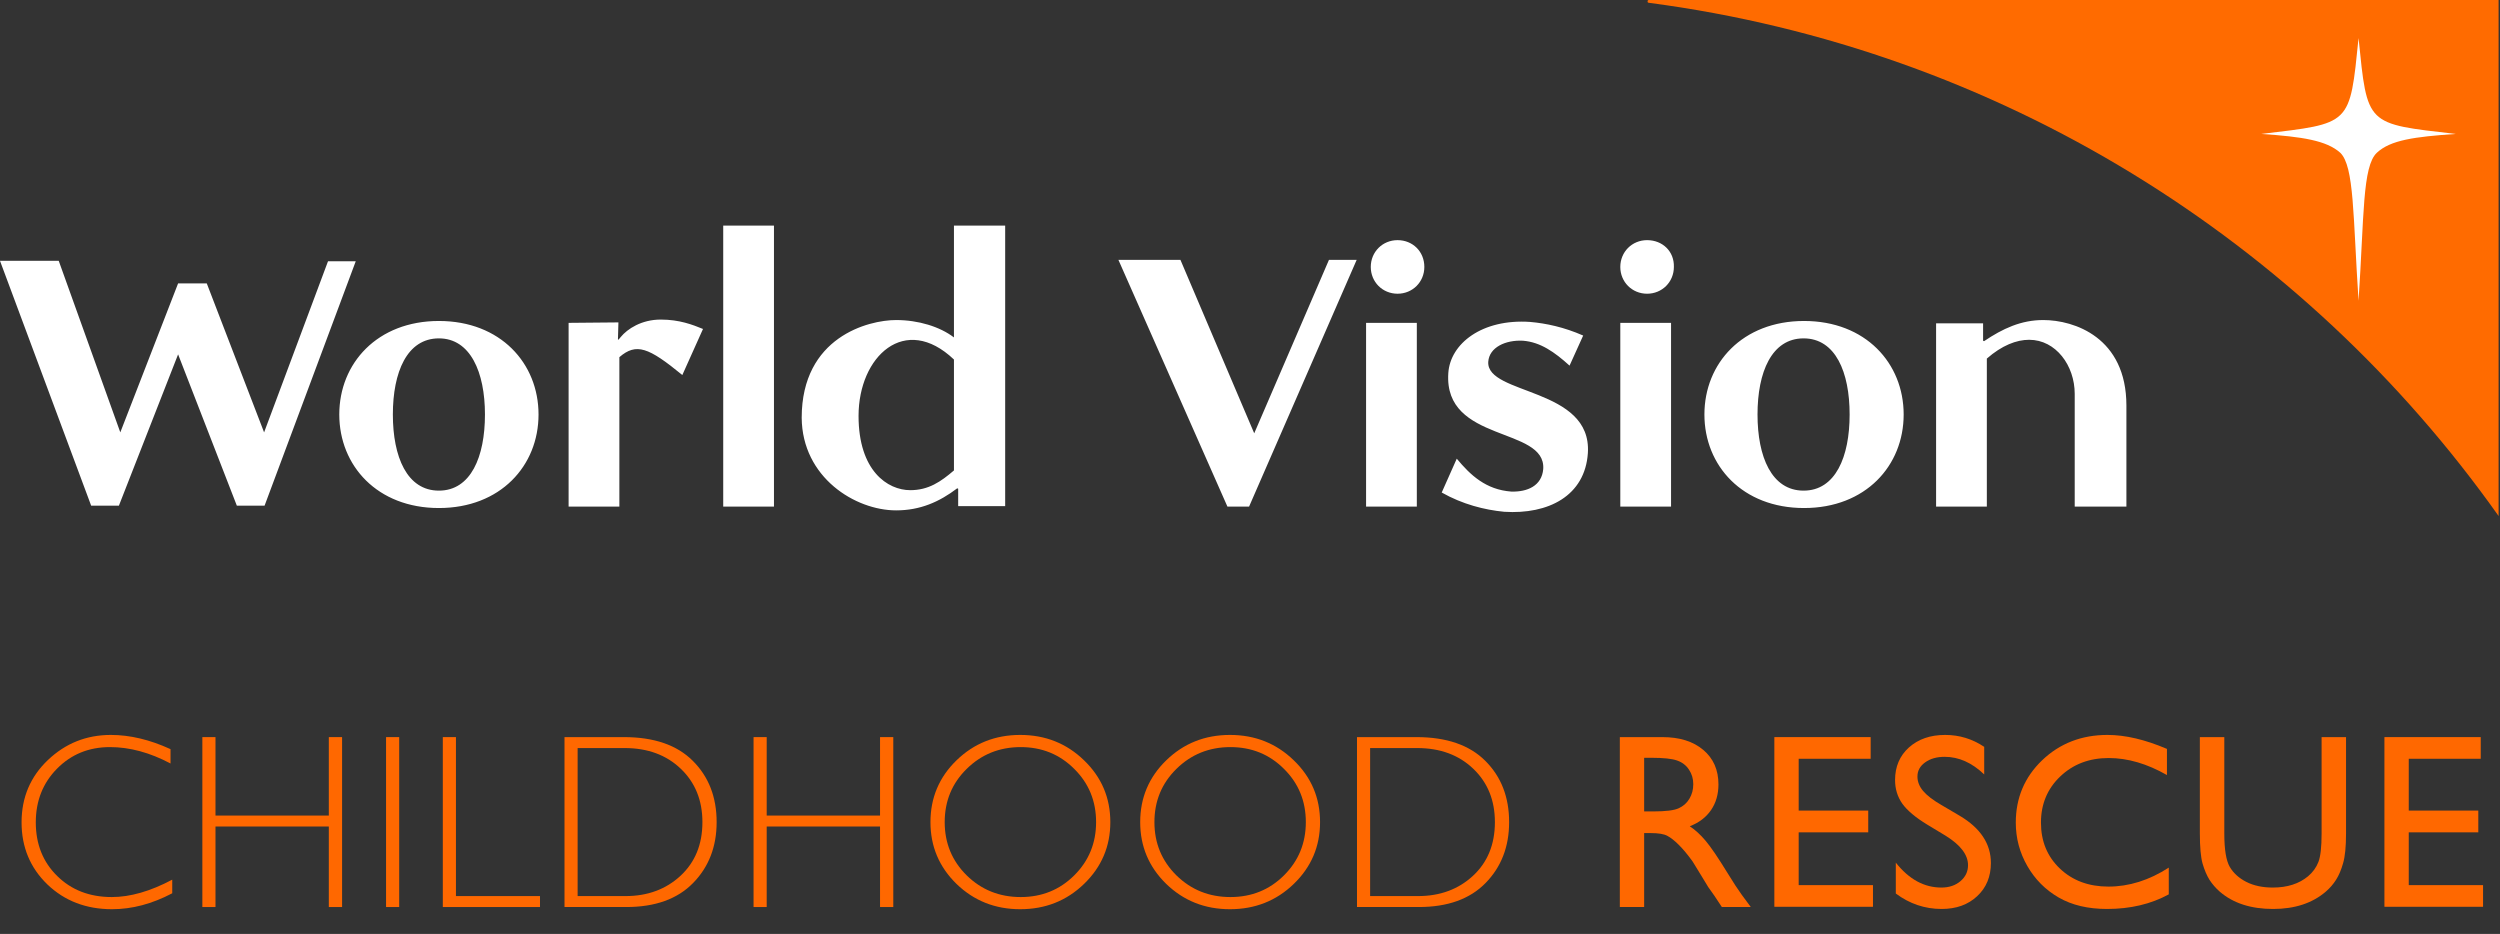 <svg width="174" height="65" viewBox="0 0 174 65" fill="none" xmlns="http://www.w3.org/2000/svg">
<rect x="0" y="0" width="174" height="65" fill="#333333" stroke="none"/>
<g clip-path="url(#clip0)">
<path d="M114.768 0.196C114.703 0.196 114.67 0.164 114.67 0.098C114.67 0.033 114.703 0 114.768 0H173.902V35.915C160.329 16.747 139.135 3.402 114.768 0.196Z" fill="#FF6B00"/>
<path d="M164.155 20.934C164.548 15.014 164.417 11.579 165.431 10.63C166.379 9.747 168.047 9.518 170.925 9.322C164.646 8.603 164.777 8.766 164.155 2.649C163.534 8.766 163.664 8.57 157.385 9.322C160.263 9.518 161.931 9.78 162.88 10.63C163.861 11.579 163.763 15.014 164.155 20.934Z" fill="white"/>
<path d="M39.575 22.471V35.261H43.108V24.859C44.285 23.845 45.135 24.172 47.49 26.102L48.929 22.896C48.21 22.602 47.294 22.242 45.986 22.242C44.645 22.242 43.663 22.896 43.206 23.453L43.042 23.649L43.009 23.616L43.042 22.439L39.575 22.471ZM53.868 15.7H50.336V35.261H53.868V15.7ZM23.614 28.849C23.614 32.415 26.264 35.359 30.548 35.359C34.833 35.359 37.482 32.415 37.482 28.849C37.482 25.284 34.833 22.34 30.548 22.34C26.264 22.34 23.614 25.284 23.614 28.849ZM98.611 22.471H95.079V35.261H98.611V22.471ZM97.27 16.714C96.223 16.714 95.406 17.532 95.406 18.579C95.406 19.625 96.223 20.443 97.27 20.443C98.317 20.443 99.134 19.625 99.134 18.579C99.134 17.499 98.317 16.714 97.27 16.714ZM100.802 25.971C100.475 30.845 107.605 29.667 107.409 32.644C107.311 33.821 106.297 34.246 105.185 34.214C103.419 34.083 102.339 33.069 101.391 31.924L100.344 34.279C101.783 35.097 103.321 35.489 104.694 35.62C107.769 35.817 110.32 34.508 110.516 31.532C110.811 26.952 103.452 27.508 103.582 25.186C103.648 24.172 104.792 23.649 106.003 23.714C107.213 23.812 108.194 24.499 109.241 25.448L110.189 23.354C108.848 22.766 107.605 22.504 106.493 22.406C103.157 22.177 100.933 23.91 100.802 25.971ZM62.372 35.522C64.04 35.522 65.381 34.933 66.624 33.985L66.689 34.018V35.228H69.96V15.7H66.395V23.485C65.413 22.733 63.909 22.275 62.372 22.275C60.442 22.275 55.798 23.453 55.798 29.078C55.831 33.233 59.526 35.522 62.372 35.522ZM85.43 35.261H86.935L94.424 18.088H92.495L87.294 30.158L82.159 18.088H77.842L85.43 35.261ZM147.998 35.261V28.228C147.998 23.485 144.368 22.275 142.209 22.275C140.672 22.275 139.396 22.864 138.088 23.747L138.023 23.714V22.504H134.752V35.261H138.284V24.957C139.331 24.041 140.345 23.649 141.228 23.649C143.092 23.649 144.4 25.448 144.4 27.41V35.261H147.998ZM14.391 19.724H12.396L8.373 30.093L4.088 18.154H0L6.345 35.195H8.275L12.396 24.663L16.484 35.195H18.414L24.759 18.186H22.829L18.381 30.093L14.391 19.724ZM33.753 28.849C33.753 31.793 32.772 34.148 30.548 34.148C28.324 34.148 27.343 31.793 27.343 28.849C27.343 25.906 28.324 23.551 30.548 23.551C32.739 23.551 33.753 25.906 33.753 28.849ZM118.627 28.849C118.627 32.415 121.277 35.359 125.561 35.359C129.846 35.359 132.495 32.415 132.495 28.849C132.495 25.284 129.846 22.34 125.561 22.34C121.277 22.34 118.627 25.284 118.627 28.849ZM128.734 28.849C128.734 31.793 127.753 34.148 125.529 34.148C123.305 34.148 122.323 31.793 122.323 28.849C122.323 25.906 123.305 23.551 125.529 23.551C127.753 23.551 128.734 25.906 128.734 28.849ZM66.395 25.023V32.742C65.479 33.527 64.629 34.116 63.353 34.116C61.783 34.116 59.755 32.775 59.755 28.948C59.755 24.794 62.993 21.784 66.395 25.023ZM112.773 22.471H116.305V35.261H112.773V22.471ZM114.637 16.714C113.591 16.714 112.773 17.532 112.773 18.579C112.773 19.625 113.591 20.443 114.637 20.443C115.684 20.443 116.502 19.625 116.502 18.579C116.534 17.499 115.717 16.714 114.637 16.714Z" fill="white"/>
<path d="M11.869 52.141V53.14C10.436 52.379 9.031 51.998 7.654 51.998C6.187 51.998 4.96 52.497 3.972 53.496C2.985 54.495 2.491 55.742 2.491 57.237C2.491 58.75 2.987 59.994 3.981 60.97C4.974 61.947 6.24 62.435 7.781 62.435C9.068 62.435 10.47 62.031 11.988 61.224V62.172C10.588 62.911 9.192 63.281 7.798 63.281C5.998 63.281 4.497 62.706 3.295 61.554C2.099 60.397 1.501 58.958 1.501 57.237C1.501 55.505 2.113 54.057 3.337 52.895C4.562 51.732 6.02 51.151 7.713 51.151C9.045 51.151 10.43 51.481 11.869 52.141Z" fill="#FF6800"/>
<path d="M23.809 51.303V63.129H22.886V57.525H14.998V63.129H14.084V51.303H14.998V56.763H22.886V51.303H23.809Z" fill="#FF6800"/>
<path d="M27.784 51.303V63.129H26.87V51.303H27.784Z" fill="#FF6800"/>
<path d="M31.734 51.303V62.367H37.583V63.129H30.82V51.303H31.734Z" fill="#FF6800"/>
<path d="M39.289 51.303H43.428C45.522 51.303 47.119 51.854 48.219 52.954C49.325 54.054 49.878 55.477 49.878 57.22C49.878 58.93 49.331 60.344 48.236 61.461C47.147 62.573 45.598 63.129 43.589 63.129H39.289V51.303ZM40.203 52.065V62.367H43.538C45.068 62.367 46.34 61.898 47.356 60.962C48.377 60.019 48.888 58.772 48.888 57.22C48.888 55.702 48.386 54.464 47.381 53.504C46.377 52.545 45.076 52.065 43.479 52.065H40.203Z" fill="#FF6800"/>
<path d="M62.173 51.303V63.129H61.251V57.525H53.362V63.129H52.448V51.303H53.362V56.763H61.251V51.303H62.173Z" fill="#FF6800"/>
<path d="M71.007 51.151C72.756 51.151 74.237 51.741 75.451 52.92C76.669 54.094 77.279 55.527 77.279 57.22C77.279 58.908 76.669 60.341 75.451 61.52C74.237 62.694 72.756 63.281 71.007 63.281C69.263 63.281 67.785 62.694 66.572 61.52C65.364 60.341 64.76 58.908 64.76 57.22C64.76 55.527 65.364 54.094 66.572 52.92C67.785 51.741 69.263 51.151 71.007 51.151ZM71.041 62.435C72.513 62.435 73.755 61.932 74.765 60.928C75.781 59.918 76.288 58.682 76.288 57.22C76.288 55.753 75.781 54.517 74.765 53.513C73.755 52.503 72.513 51.998 71.041 51.998C69.562 51.998 68.31 52.503 67.283 53.513C66.261 54.517 65.751 55.753 65.751 57.22C65.751 58.682 66.261 59.918 67.283 60.928C68.31 61.932 69.562 62.435 71.041 62.435Z" fill="#FF6800"/>
<path d="M85.605 51.151C87.354 51.151 88.835 51.741 90.048 52.92C91.267 54.094 91.876 55.527 91.876 57.22C91.876 58.908 91.267 60.341 90.048 61.52C88.835 62.694 87.354 63.281 85.605 63.281C83.861 63.281 82.382 62.694 81.169 61.52C79.962 60.341 79.358 58.908 79.358 57.22C79.358 55.527 79.962 54.094 81.169 52.92C82.382 51.741 83.861 51.151 85.605 51.151ZM85.638 62.435C87.111 62.435 88.353 61.932 89.363 60.928C90.378 59.918 90.886 58.682 90.886 57.22C90.886 55.753 90.378 54.517 89.363 53.513C88.353 52.503 87.111 51.998 85.638 51.998C84.16 51.998 82.907 52.503 81.88 53.513C80.859 54.517 80.348 55.753 80.348 57.22C80.348 58.682 80.859 59.918 81.88 60.928C82.907 61.932 84.16 62.435 85.638 62.435Z" fill="#FF6800"/>
<path d="M94.447 51.303H98.585C100.679 51.303 102.276 51.854 103.376 52.954C104.482 54.054 105.035 55.477 105.035 57.22C105.035 58.93 104.488 60.344 103.393 61.461C102.304 62.573 100.755 63.129 98.746 63.129H94.447V51.303ZM95.361 52.065V62.367H98.695C100.225 62.367 101.497 61.898 102.513 60.962C103.534 60.019 104.045 58.772 104.045 57.22C104.045 55.702 103.543 54.464 102.538 53.504C101.534 52.545 100.233 52.065 98.636 52.065H95.361Z" fill="#FF6800"/>
<path d="M112.74 63.129V51.303H115.702C116.899 51.303 117.847 51.6 118.546 52.192C119.252 52.785 119.604 53.586 119.604 54.596C119.604 55.285 119.432 55.88 119.088 56.382C118.744 56.885 118.25 57.26 117.607 57.508C117.985 57.756 118.355 58.095 118.716 58.524C119.077 58.953 119.585 59.7 120.239 60.767C120.651 61.439 120.981 61.944 121.23 62.282L121.856 63.129H119.841L119.325 62.35C119.308 62.322 119.274 62.274 119.224 62.206L118.893 61.74L118.369 60.877L117.802 59.954C117.452 59.469 117.13 59.083 116.837 58.795C116.549 58.507 116.286 58.301 116.049 58.177C115.818 58.047 115.426 57.982 114.873 57.982H114.433V63.129H112.74ZM114.941 52.742H114.433V56.475H115.076C115.934 56.475 116.521 56.402 116.837 56.255C117.158 56.109 117.407 55.889 117.581 55.595C117.762 55.296 117.852 54.957 117.852 54.579C117.852 54.207 117.754 53.871 117.556 53.572C117.359 53.267 117.079 53.053 116.718 52.929C116.363 52.804 115.77 52.742 114.941 52.742Z" fill="#FF6800"/>
<path d="M123.495 51.303H130.198V52.81H125.188V56.416H130.029V57.931H125.188V61.605H130.359V63.112H123.495V51.303Z" fill="#FF6800"/>
<path d="M135.418 58.168L134.131 57.39C133.324 56.899 132.749 56.416 132.405 55.942C132.066 55.462 131.897 54.912 131.897 54.291C131.897 53.36 132.218 52.604 132.862 52.023C133.511 51.442 134.351 51.151 135.384 51.151C136.371 51.151 137.277 51.428 138.101 51.981V53.902C137.249 53.084 136.332 52.675 135.35 52.675C134.797 52.675 134.343 52.804 133.987 53.064C133.632 53.318 133.454 53.645 133.454 54.046C133.454 54.401 133.584 54.734 133.844 55.045C134.103 55.355 134.523 55.68 135.105 56.018L136.4 56.78C137.844 57.638 138.566 58.733 138.566 60.065C138.566 61.013 138.248 61.783 137.61 62.375C136.978 62.968 136.154 63.264 135.139 63.264C133.97 63.264 132.907 62.906 131.948 62.189V60.039C132.862 61.196 133.92 61.774 135.122 61.774C135.652 61.774 136.092 61.628 136.442 61.334C136.797 61.035 136.975 60.663 136.975 60.217C136.975 59.495 136.456 58.812 135.418 58.168Z" fill="#FF6800"/>
<path d="M150.947 60.386V62.248C149.705 62.926 148.272 63.264 146.647 63.264C145.326 63.264 144.206 62.999 143.286 62.468C142.367 61.938 141.639 61.207 141.103 60.276C140.567 59.345 140.299 58.338 140.299 57.254C140.299 55.533 140.911 54.086 142.135 52.912C143.365 51.738 144.881 51.151 146.681 51.151C147.922 51.151 149.302 51.475 150.82 52.124V53.944C149.437 53.154 148.086 52.759 146.765 52.759C145.411 52.759 144.285 53.188 143.388 54.046C142.496 54.898 142.051 55.968 142.051 57.254C142.051 58.552 142.491 59.619 143.371 60.454C144.251 61.289 145.377 61.707 146.748 61.707C148.182 61.707 149.581 61.267 150.947 60.386Z" fill="#FF6800"/>
<path d="M161.583 51.303H163.284V58.016C163.284 58.925 163.217 59.61 163.081 60.073C162.951 60.536 162.788 60.922 162.59 61.233C162.398 61.537 162.161 61.811 161.879 62.054C160.942 62.861 159.718 63.264 158.206 63.264C156.665 63.264 155.429 62.864 154.498 62.062C154.216 61.814 153.976 61.537 153.779 61.233C153.587 60.922 153.426 60.544 153.297 60.098C153.172 59.653 153.11 58.953 153.11 57.999V51.303H154.812V58.016C154.812 59.128 154.939 59.901 155.192 60.335C155.446 60.77 155.833 61.12 156.352 61.385C156.871 61.645 157.483 61.774 158.189 61.774C159.193 61.774 160.011 61.512 160.643 60.987C160.976 60.705 161.216 60.372 161.363 59.988C161.51 59.605 161.583 58.947 161.583 58.016V51.303Z" fill="#FF6800"/>
<path d="M165.956 51.303H172.659V52.81H167.649V56.416H172.49V57.931H167.649V61.605H172.82V63.112H165.956V51.303Z" fill="#FF6800"/>
</g>
<defs>
<clipPath id="clip0">
<rect width="174" height="64.11" fill="white"/>
</clipPath>
</defs>
</svg>
